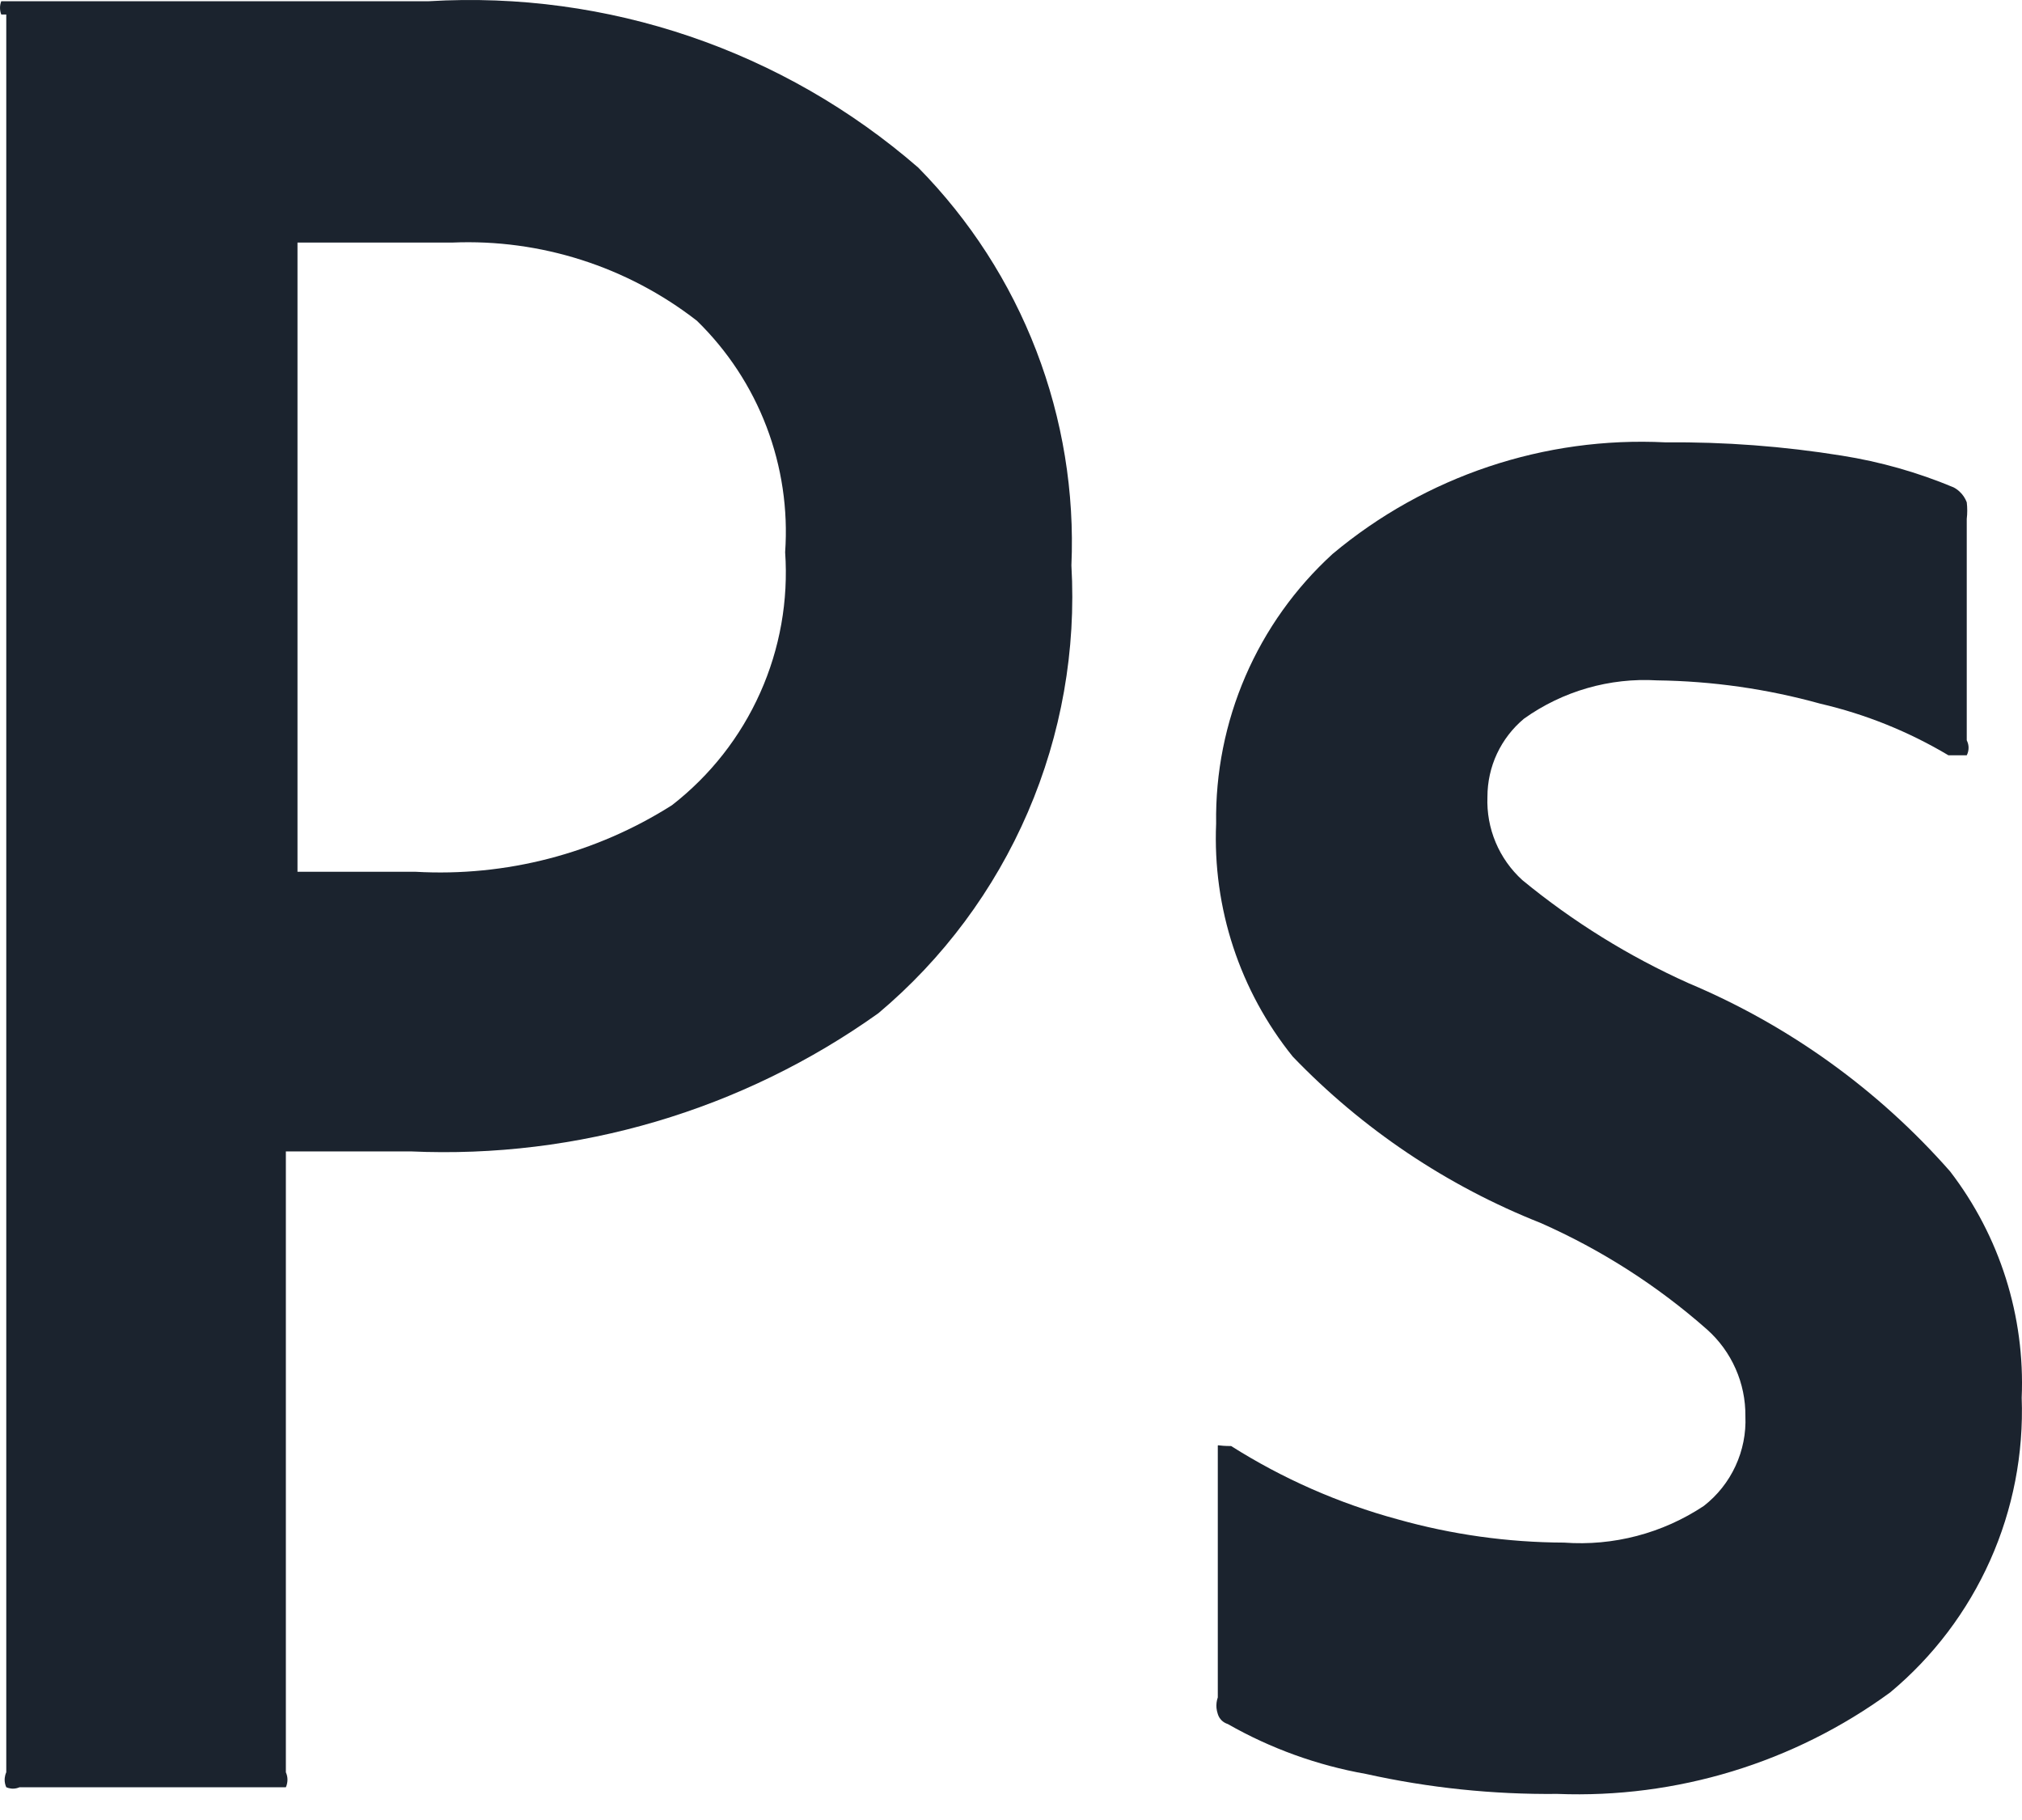 <svg width="40" height="36" viewBox="0 0 40 36" fill="none" xmlns="http://www.w3.org/2000/svg">
<path fill-rule="evenodd" clip-rule="evenodd" d="M0.025 0.024C-0.008 0.109 -0.008 0.203 0.025 0.287H0.124V35.056C0.108 35.091 0.098 35.129 0.094 35.167C0.092 35.179 0.092 35.192 0.092 35.204C0.092 35.255 0.103 35.306 0.124 35.352C0.151 35.364 0.18 35.372 0.209 35.376C0.224 35.379 0.24 35.38 0.255 35.38C0.301 35.38 0.345 35.37 0.387 35.352H5.655C5.665 35.331 5.672 35.309 5.677 35.286C5.683 35.259 5.687 35.232 5.687 35.204C5.687 35.153 5.676 35.102 5.655 35.056V22.775H8.124C11.427 22.924 14.684 21.962 17.376 20.042C18.658 18.965 19.67 17.603 20.333 16.066C20.996 14.528 21.291 12.857 21.195 11.185C21.258 9.736 21.021 8.29 20.5 6.936C19.979 5.582 19.184 4.35 18.166 3.316C15.494 0.995 12.02 -0.187 8.486 0.024H0.025ZM5.885 17.244V4.798H8.947C10.693 4.724 12.408 5.273 13.787 6.345C14.393 6.936 14.863 7.651 15.164 8.442C15.465 9.232 15.591 10.078 15.532 10.922C15.598 11.876 15.429 12.831 15.038 13.704C14.648 14.577 14.049 15.34 13.293 15.927C11.783 16.885 10.009 17.345 8.223 17.244H5.885Z" fill="#1B232E"/>
<path d="M30.149 14.215C30.915 13.669 31.845 13.402 32.783 13.458C33.874 13.472 34.959 13.627 36.01 13.919C36.903 14.126 37.758 14.471 38.545 14.94H38.907C38.931 14.893 38.943 14.843 38.943 14.791C38.943 14.751 38.935 14.71 38.92 14.673C38.917 14.663 38.912 14.653 38.907 14.643V10.264C38.92 10.155 38.92 10.044 38.907 9.935C38.876 9.853 38.827 9.781 38.764 9.723C38.728 9.69 38.688 9.661 38.644 9.639C37.936 9.343 37.196 9.133 36.438 9.013C35.284 8.827 34.117 8.739 32.948 8.75C30.553 8.629 28.202 9.417 26.363 10.956C25.623 11.631 25.035 12.456 24.638 13.375C24.241 14.294 24.043 15.288 24.058 16.289C23.987 17.959 24.525 19.597 25.573 20.899C26.953 22.335 28.626 23.458 30.479 24.191C31.678 24.721 32.788 25.431 33.771 26.299C34.012 26.514 34.204 26.778 34.334 27.073C34.465 27.368 34.531 27.688 34.528 28.011C34.543 28.351 34.475 28.69 34.332 28.999C34.189 29.308 33.974 29.579 33.705 29.788C32.889 30.33 31.916 30.585 30.94 30.513C29.826 30.509 28.719 30.354 27.647 30.052C26.483 29.736 25.374 29.248 24.355 28.603C24.091 28.603 24.091 28.57 24.091 28.603V33.575C24.067 33.642 24.059 33.714 24.065 33.784C24.069 33.825 24.078 33.865 24.091 33.904C24.098 33.927 24.108 33.949 24.12 33.97C24.133 33.991 24.148 34.01 24.165 34.028C24.2 34.062 24.242 34.087 24.289 34.102C25.136 34.585 26.061 34.919 27.022 35.089C28.265 35.365 29.535 35.497 30.808 35.484C33.166 35.576 35.487 34.869 37.393 33.476C38.243 32.768 38.919 31.874 39.37 30.864C39.821 29.854 40.034 28.754 39.994 27.648C40.062 26.036 39.561 24.451 38.578 23.171C37.158 21.556 35.391 20.284 33.409 19.45C32.225 18.919 31.118 18.233 30.116 17.409C29.888 17.202 29.707 16.947 29.588 16.663C29.468 16.378 29.413 16.071 29.425 15.763C29.425 15.467 29.489 15.175 29.614 14.908C29.74 14.64 29.922 14.404 30.149 14.215Z" fill="#1B232E"/>
</svg>
